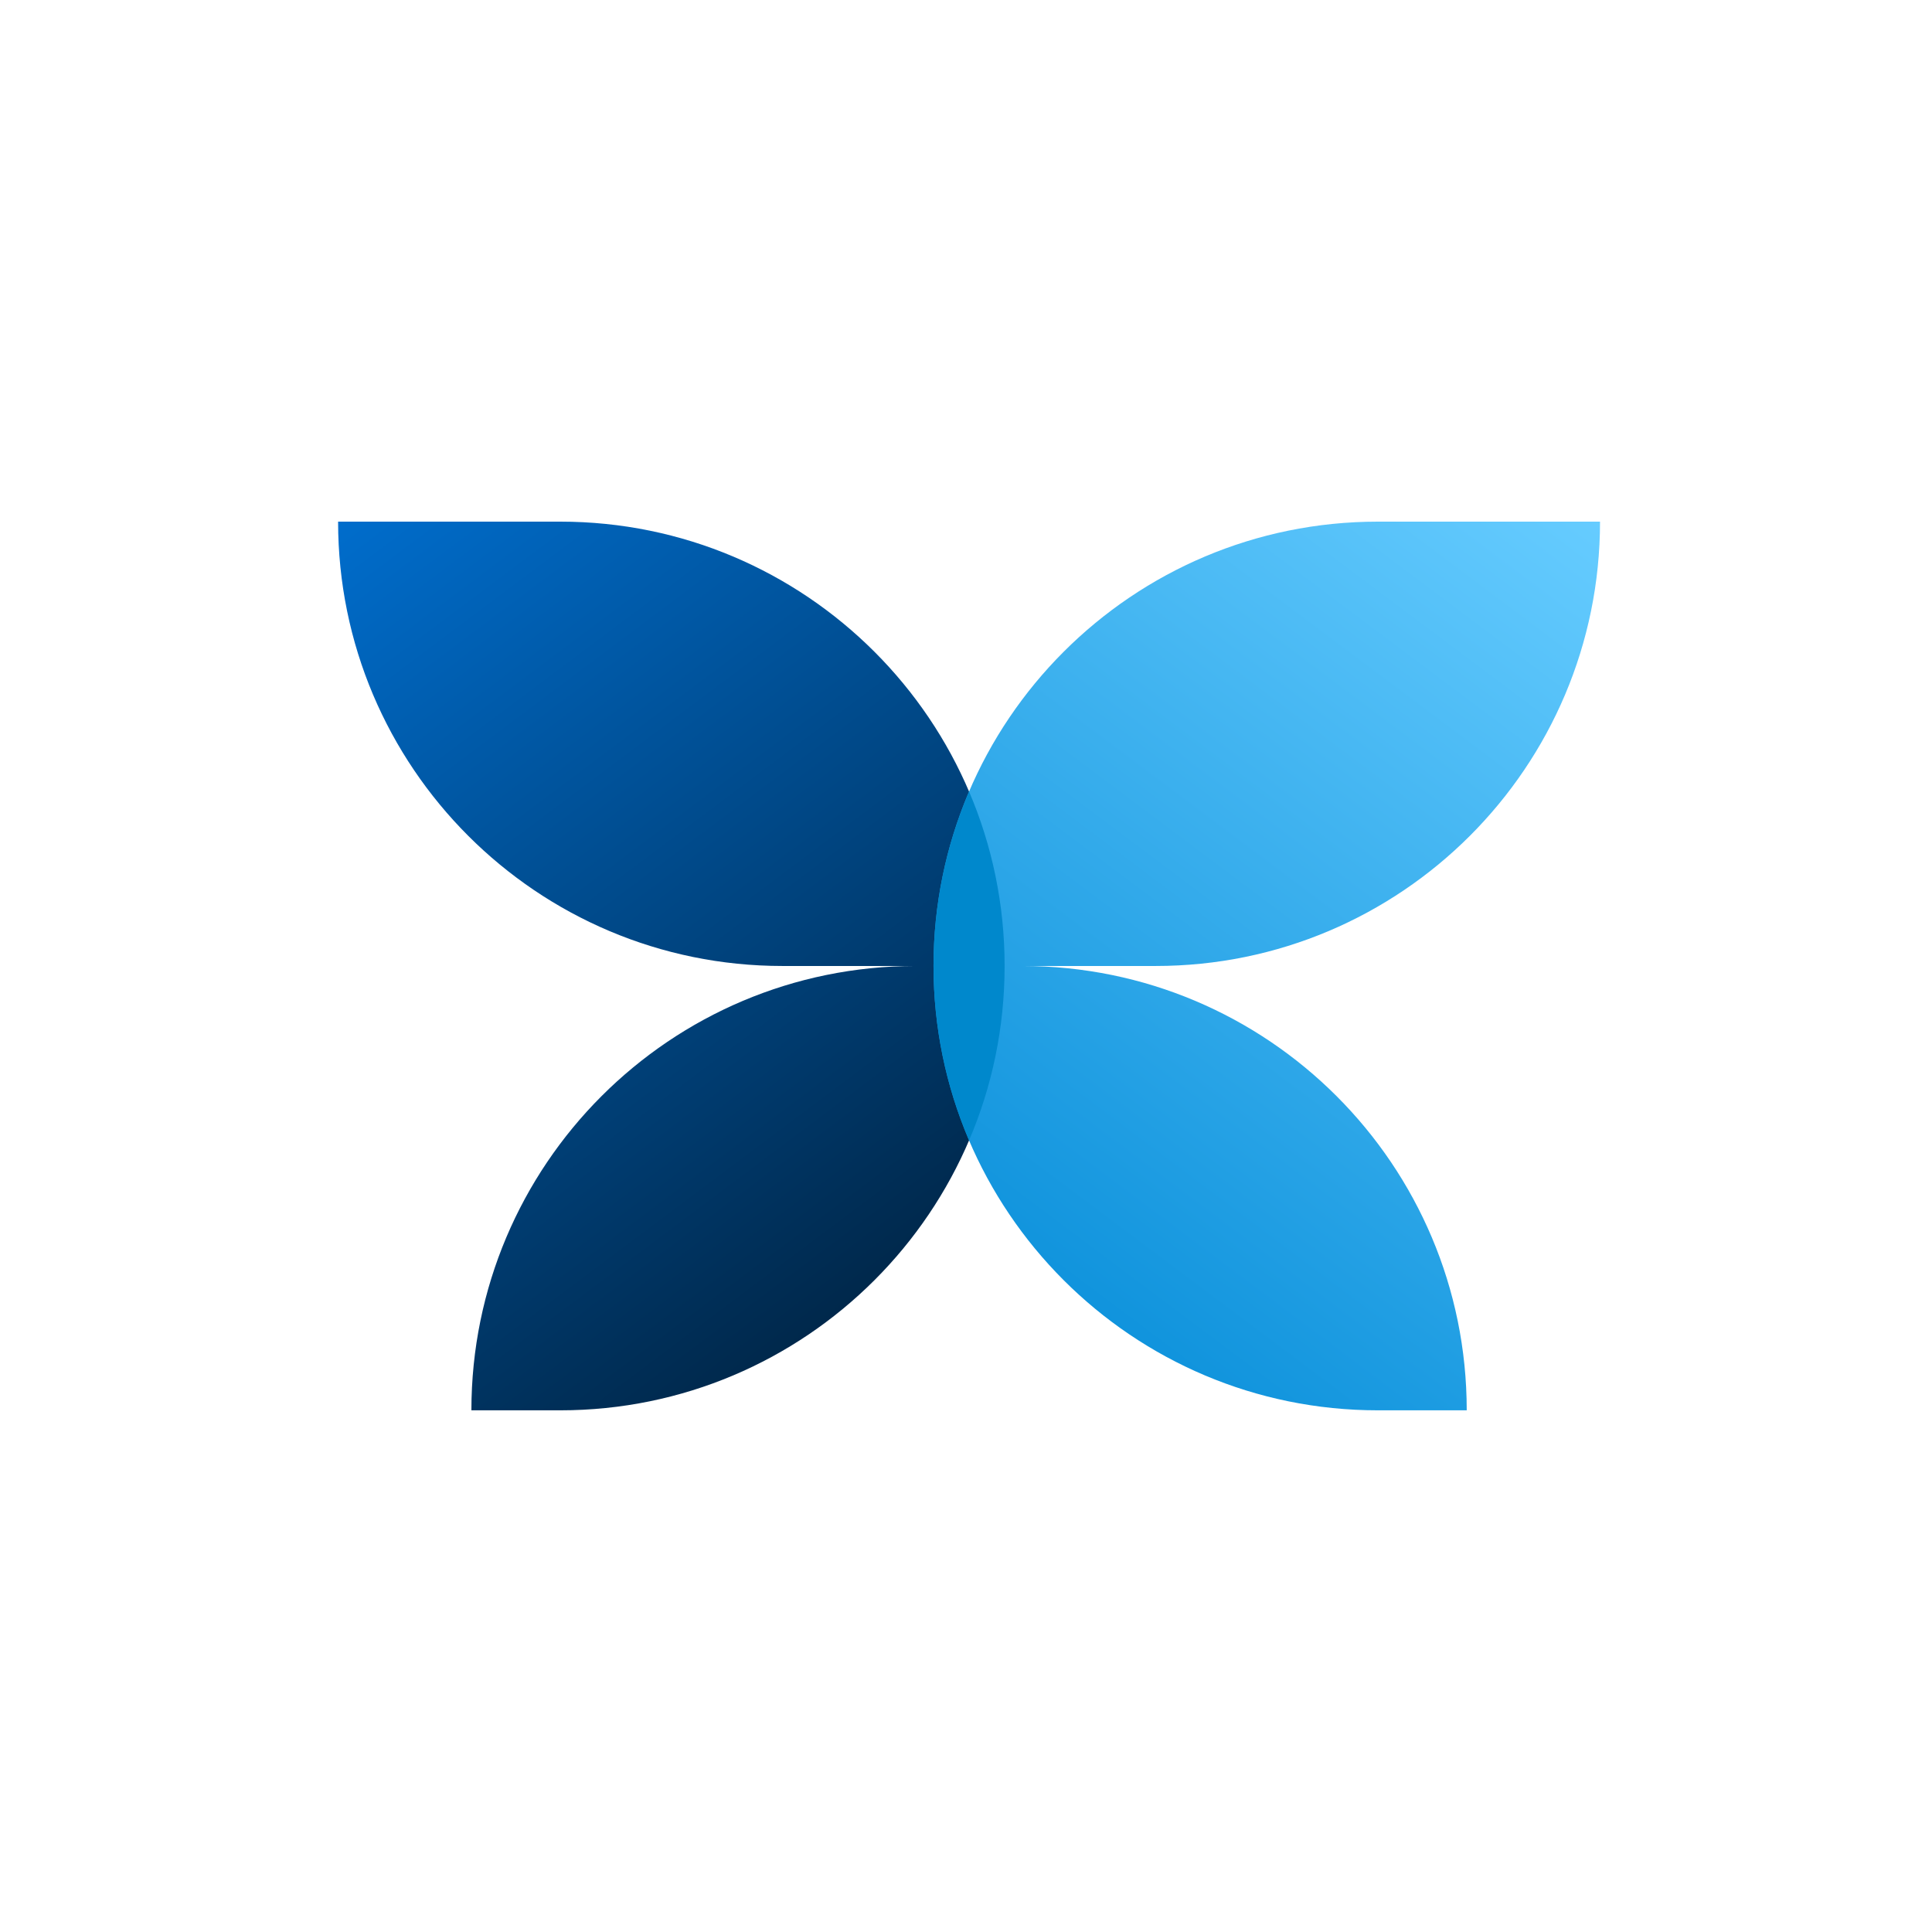 <svg width="200" height="200" viewBox="0 0 200 200" fill="none" xmlns="http://www.w3.org/2000/svg">
<rect width="200" height="200" fill="white"/>
<path d="M103.997 99.998C103.997 74.594 83.403 54 57.999 54H35C35 79.404 55.594 99.998 80.998 99.998H103.997Z" fill="url(#paint0_linear)"/>
<path d="M103.997 99.998C103.997 125.402 83.403 145.996 57.999 145.996H48.799C48.799 120.592 69.393 99.998 94.797 99.998L103.997 99.998Z" fill="url(#paint1_linear)"/>
<path d="M96.637 99.998C96.637 74.594 117.231 54 142.635 54H165.634C165.634 79.404 145.04 99.998 119.636 99.998H96.637Z" fill="url(#paint2_linear)"/>
<path d="M96.637 99.998C96.637 125.402 117.231 145.996 142.635 145.996H151.835C151.835 120.592 131.241 99.998 105.837 99.998L96.637 99.998Z" fill="url(#paint3_linear)"/>
<path d="M100.317 81.94C102.686 87.484 103.997 93.588 103.997 99.998C103.997 106.408 102.686 112.512 100.317 118.055C97.948 112.512 96.637 106.408 96.637 99.998C96.637 93.588 97.948 87.484 100.317 81.94Z" fill="#0088CC"/>
<defs>
<linearGradient id="paint0_linear" x1="104" y1="146" x2="35" y2="54" gradientUnits="userSpaceOnUse">
<stop stop-color="#001B33"/>
<stop offset="1" stop-color="#006DCC"/>
</linearGradient>
<linearGradient id="paint1_linear" x1="104" y1="146" x2="35" y2="54" gradientUnits="userSpaceOnUse">
<stop stop-color="#001B33"/>
<stop offset="1" stop-color="#006DCC"/>
</linearGradient>
<linearGradient id="paint2_linear" x1="97" y1="146" x2="166" y2="54" gradientUnits="userSpaceOnUse">
<stop stop-color="#0089D6"/>
<stop offset="1" stop-color="#66CCFF"/>
</linearGradient>
<linearGradient id="paint3_linear" x1="97" y1="146" x2="166" y2="54" gradientUnits="userSpaceOnUse">
<stop stop-color="#0089D6"/>
<stop offset="1" stop-color="#66CCFF"/>
</linearGradient>
</defs>
</svg>
